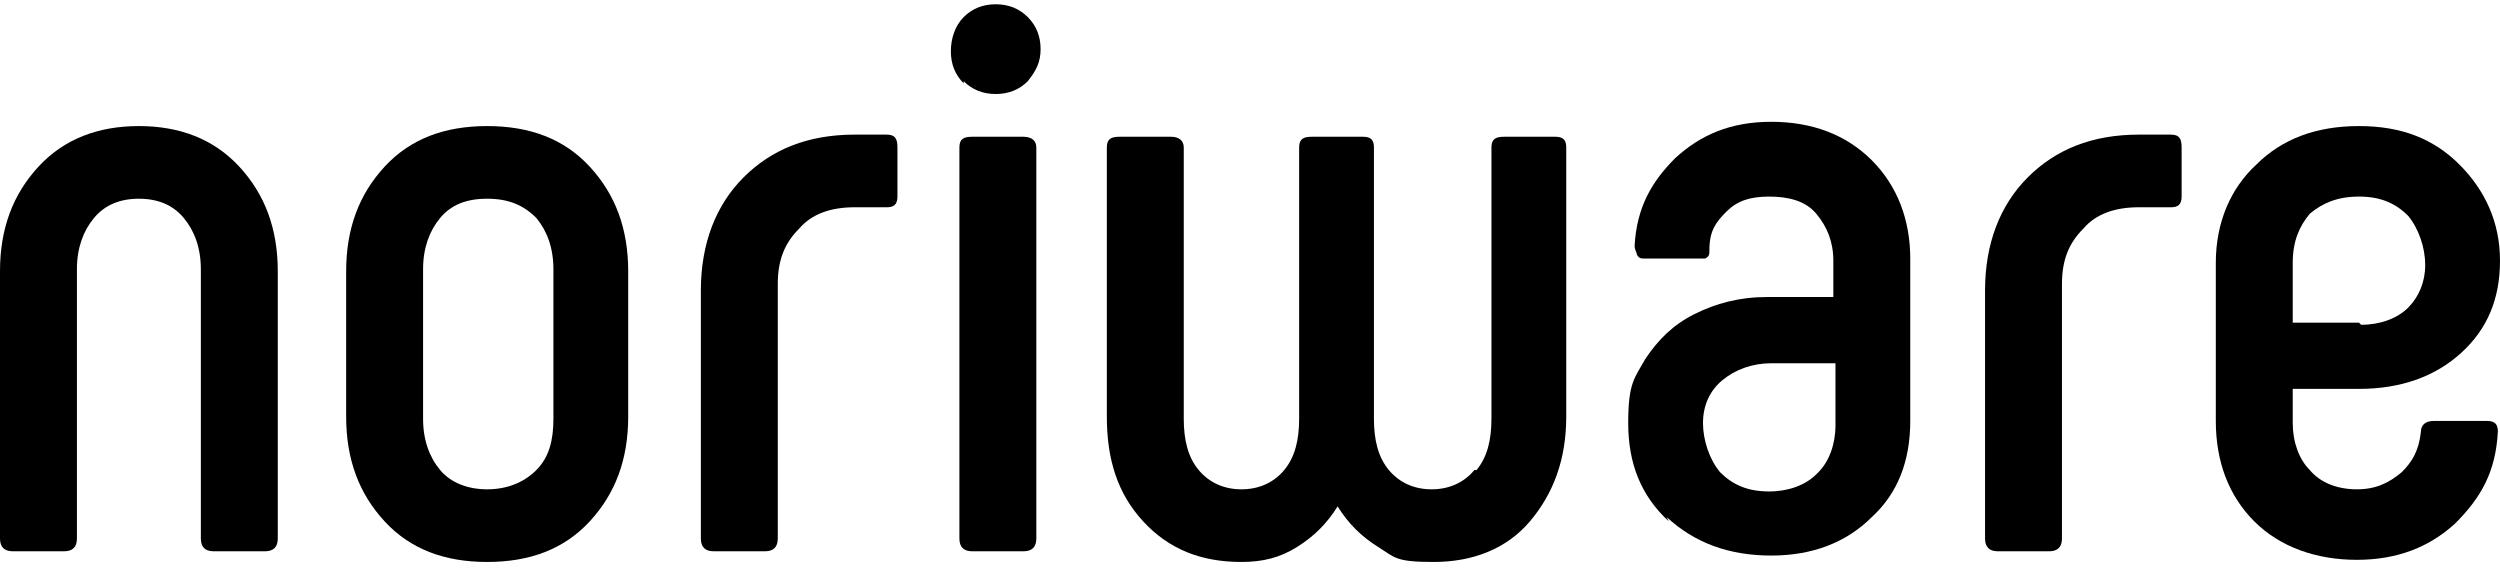 <?xml version="1.0" encoding="UTF-8"?>
<svg id="Ebene_1" xmlns="http://www.w3.org/2000/svg" version="1.1" viewBox="0 0 117 27">
  <!-- Generator: Adobe Illustrator 29.8.1, SVG Export Plug-In . SVG Version: 2.1.1 Build 2)  -->
  <path d="M0,25.2v-12.5c0-2,.6-3.6,1.8-4.9,1.2-1.3,2.8-1.9,4.7-1.9s3.5.6,4.7,1.9c1.2,1.3,1.8,2.9,1.8,4.9v12.5c0,.4-.2.6-.6.6h-2.4c-.4,0-.6-.2-.6-.6v-12.6c0-1-.3-1.8-.8-2.4-.5-.6-1.2-.9-2.1-.9s-1.6.3-2.1.9c-.5.6-.8,1.4-.8,2.4v12.6c0,.4-.2.6-.6.6H.6c-.4,0-.6-.2-.6-.6Z"/>
  <path d="M18,24.4c-1.2-1.3-1.8-2.9-1.8-4.9v-6.8c0-2,.6-3.6,1.8-4.9,1.2-1.3,2.8-1.9,4.8-1.9s3.6.6,4.8,1.9c1.2,1.3,1.8,2.9,1.8,4.9v6.8c0,2-.6,3.6-1.8,4.9-1.2,1.3-2.8,1.9-4.8,1.9s-3.6-.6-4.8-1.9ZM25.1,22c.6-.6.8-1.4.8-2.4v-7c0-1-.3-1.8-.8-2.4-.6-.6-1.3-.9-2.3-.9s-1.7.3-2.2.9c-.5.6-.8,1.4-.8,2.4v7c0,1,.3,1.8.8,2.4s1.3.9,2.2.9,1.7-.3,2.3-.9Z"/>
  <path d="M32.8,25.2v-11.6c0-2.2.7-4,2-5.3,1.3-1.3,3-2,5.2-2h1.5c.4,0,.5.2.5.6v2.3c0,.4-.2.5-.5.5h-1.5c-1.1,0-2,.3-2.6,1-.7.7-1,1.5-1,2.6v11.9c0,.4-.2.6-.6.6h-2.4c-.4,0-.6-.2-.6-.6Z"/>
  <path d="M45.1,3.9c-.4-.4-.6-.9-.6-1.5s.2-1.2.6-1.6c.4-.4.9-.6,1.5-.6s1.1.2,1.5.6c.4.4.6.9.6,1.5s-.2,1-.6,1.5c-.4.4-.9.6-1.5.6-.6,0-1.1-.2-1.5-.6ZM44.9,25.2V6.9c0-.4.2-.5.6-.5h2.4c.4,0,.6.2.6.5v18.3c0,.4-.2.6-.6.6h-2.4c-.4,0-.6-.2-.6-.6Z"/>
  <path d="M69.1,22c.5-.6.7-1.4.7-2.4V6.9c0-.4.2-.5.6-.5h2.4c.4,0,.5.2.5.5v12.6c0,2-.6,3.6-1.7,4.9-1.1,1.3-2.7,1.9-4.5,1.9s-1.8-.2-2.6-.7c-.8-.5-1.4-1.1-1.9-1.9-.5.8-1.1,1.4-1.9,1.9-.8.5-1.6.7-2.6.7-1.9,0-3.4-.6-4.6-1.9-1.2-1.3-1.7-2.9-1.7-4.9V6.9c0-.4.2-.5.6-.5h2.4c.4,0,.6.2.6.5v12.7c0,1,.2,1.8.7,2.4.5.6,1.2.9,2,.9s1.5-.3,2-.9c.5-.6.7-1.4.7-2.4V6.9c0-.4.2-.5.6-.5h2.4c.4,0,.5.2.5.5v12.7c0,1,.2,1.8.7,2.4.5.6,1.2.9,2,.9s1.5-.3,2-.9Z"/>
  <path d="M78.1,24.4c-1.3-1.2-1.9-2.7-1.9-4.6s.3-2.1.8-3c.6-.9,1.3-1.6,2.3-2.1,1-.5,2.1-.8,3.4-.8h3.1v-1.7c0-.9-.3-1.6-.8-2.2-.5-.6-1.3-.8-2.2-.8s-1.5.2-2,.7c-.5.5-.8.9-.8,1.8,0,.2,0,.3-.2.4,0,0-.2,0-.4,0h-2.4c-.2,0-.3,0-.4-.2,0-.1-.1-.2-.1-.4.1-1.8.8-3,1.9-4.1,1.2-1.1,2.6-1.7,4.5-1.7s3.5.6,4.7,1.8c1.2,1.2,1.8,2.8,1.8,4.6v7.6c0,1.9-.6,3.4-1.8,4.5-1.2,1.2-2.8,1.8-4.7,1.8-2,0-3.6-.6-4.9-1.8ZM85.1,22.1c.5-.5.8-1.3.8-2.2v-2.9h-3c-.9,0-1.7.3-2.3.8-.6.5-.9,1.2-.9,2s.3,1.7.8,2.3c.6.6,1.3.9,2.3.9.9,0,1.7-.3,2.2-.8Z"/>
  <path d="M92.9,25.2v-11.6c0-2.2.7-4,2-5.3,1.3-1.3,3-2,5.2-2h1.5c.4,0,.5.2.5.6v2.3c0,.4-.2.5-.5.5h-1.5c-1.1,0-2,.3-2.6,1-.7.7-1,1.5-1,2.6v11.9c0,.4-.2.6-.6.6h-2.4c-.4,0-.6-.2-.6-.6Z"/>
  <path d="M105.5,24.4c-1.2-1.2-1.8-2.8-1.8-4.7v-7.4c0-1.9.7-3.5,1.9-4.6,1.2-1.2,2.8-1.8,4.8-1.8s3.5.6,4.7,1.8c1.2,1.2,1.9,2.7,1.9,4.5s-.6,3.2-1.8,4.3c-1.2,1.1-2.8,1.7-4.8,1.7h-3.1v1.6c0,.9.3,1.7.8,2.2.5.6,1.3.9,2.2.9s1.5-.3,2.1-.8c.5-.5.8-1,.9-1.9,0-.3.2-.5.6-.5h2.5c.4,0,.5.2.5.5-.1,1.9-.8,3.1-2,4.3-1.2,1.1-2.7,1.7-4.6,1.7s-3.6-.6-4.8-1.8ZM110.5,15.2c.9,0,1.7-.3,2.2-.8.5-.5.8-1.2.8-2s-.3-1.7-.8-2.3c-.6-.6-1.3-.9-2.3-.9s-1.7.3-2.3.8c-.5.6-.8,1.3-.8,2.3v2.8h3.1Z"/>
</svg>
